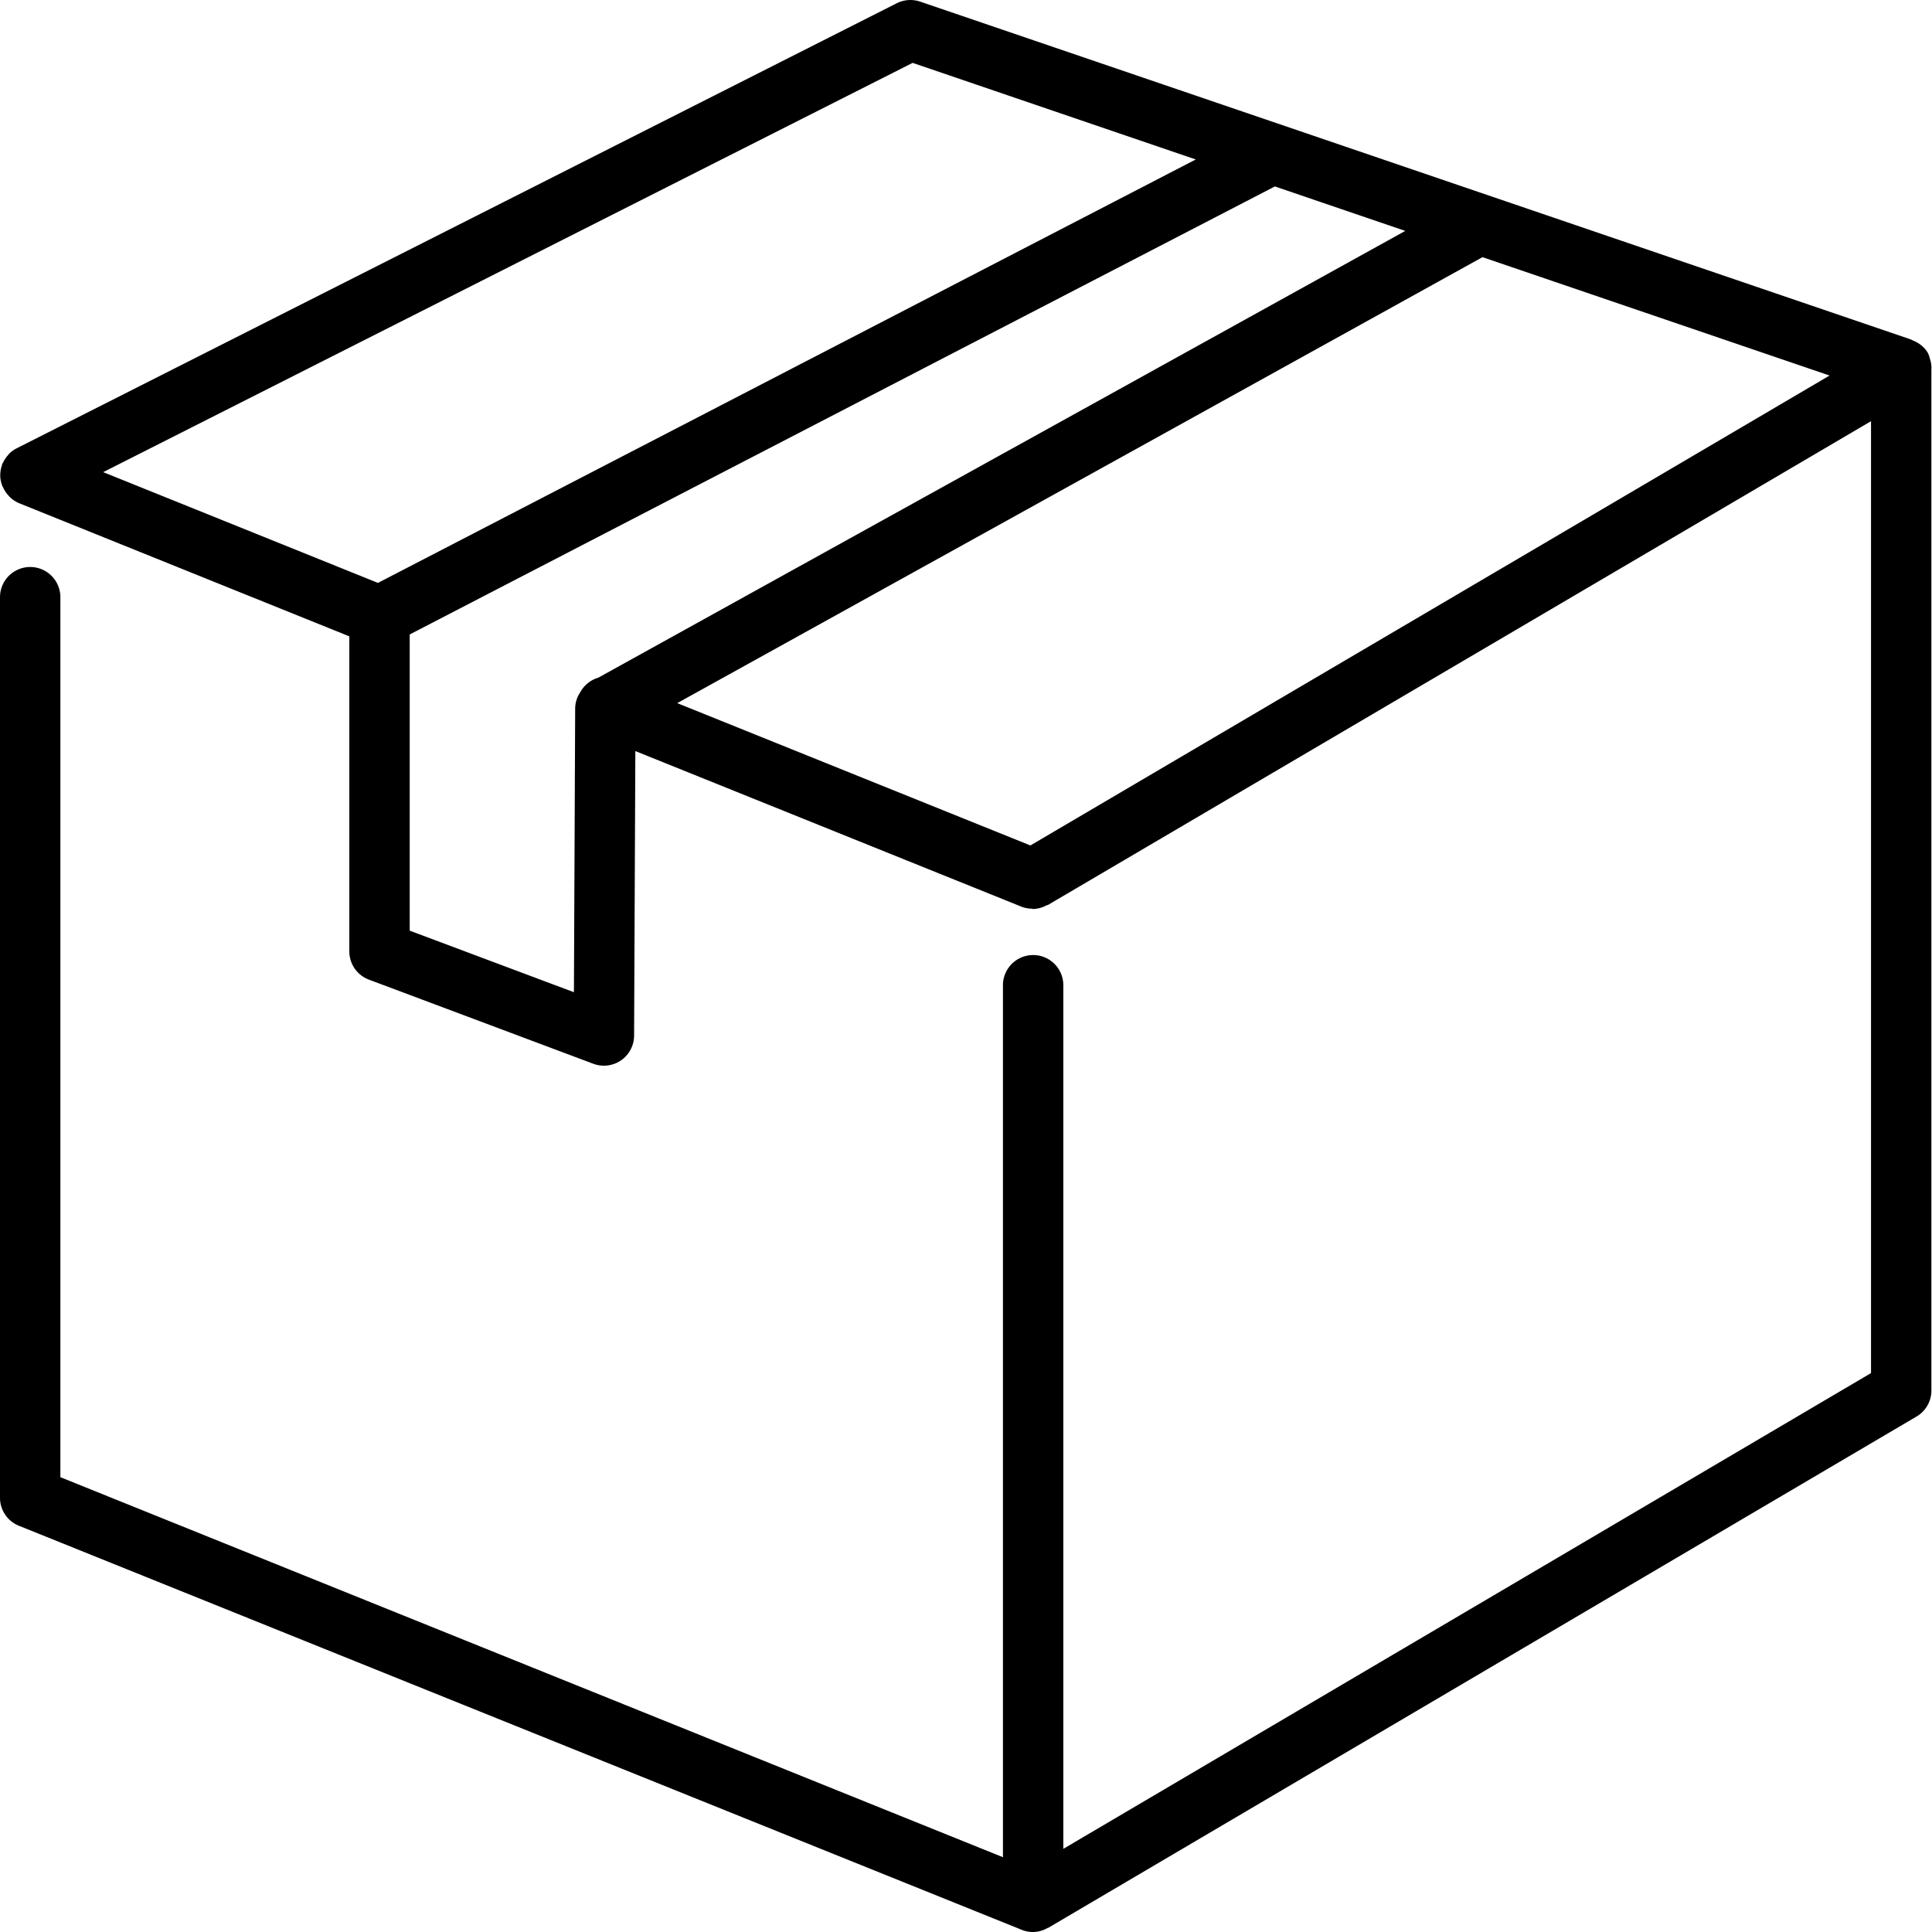 <?xml version="1.0" ?><svg data-name="Layer 1 copy" id="Layer_1_copy" viewBox="0 0 48 48" xmlns="http://www.w3.org/2000/svg"><title/><path d="M47.95,8.919l-.005-.013a.637.637,0,0,0-.049-.141.729.729,0,0,0-.36-.3.636.636,0,0,0-.058-.03l-.022-.008a.267.267,0,0,1-.026-.009L22.86.04a.757.757,0,0,0-.581.041L.412,11.139a.73.73,0,0,0-.185.134c-.011.01-.018.024-.028.035a.742.742,0,0,0-.123.186c-.006.013-.017.021-.022.033s0,.025-.007.037a.758.758,0,0,0-.041.223c0,.014,0,.028,0,.042l0,.011a.762.762,0,0,0,.055.241c.009.02.02.038.03.058A.733.733,0,0,0,.2,12.3c.017.019.032.037.051.055A.749.749,0,0,0,.47,12.5l8.209,3.31v7.829a.75.75,0,0,0,.487.7l5.575,2.09a.75.75,0,0,0,1.013-.7l.031-7.069,9.6,3.869a.752.752,0,0,0,.25.047c.011,0,.02.008.031.008h0a.752.752,0,0,0,.337-.092c.012-.007.025,0,.037-.011L46.485,10.464v23.65L26.418,45.934V24.478a.75.75,0,0,0-1.5,0V46.142L1.5,36.7V14.837a.75.75,0,0,0-1.5,0v22.37a.749.749,0,0,0,.47.7L25.383,47.945a.72.72,0,0,0,.644-.046c.007,0,.015,0,.022-.006l21.567-12.7a.748.748,0,0,0,.369-.646V9.181A.712.712,0,0,0,47.95,8.919ZM25.6,21.005l-8.774-3.536L36.832,6.389,45.455,9.33ZM22.674,1.562l7.034,2.4L9.39,14.482,2.564,11.73ZM14.259,24.651l-4.08-1.529V15.763L31.674,4.632l3.239,1.105-20.049,11.1a.754.754,0,0,0-.452.369.723.723,0,0,0-.122.387Z"/></svg>